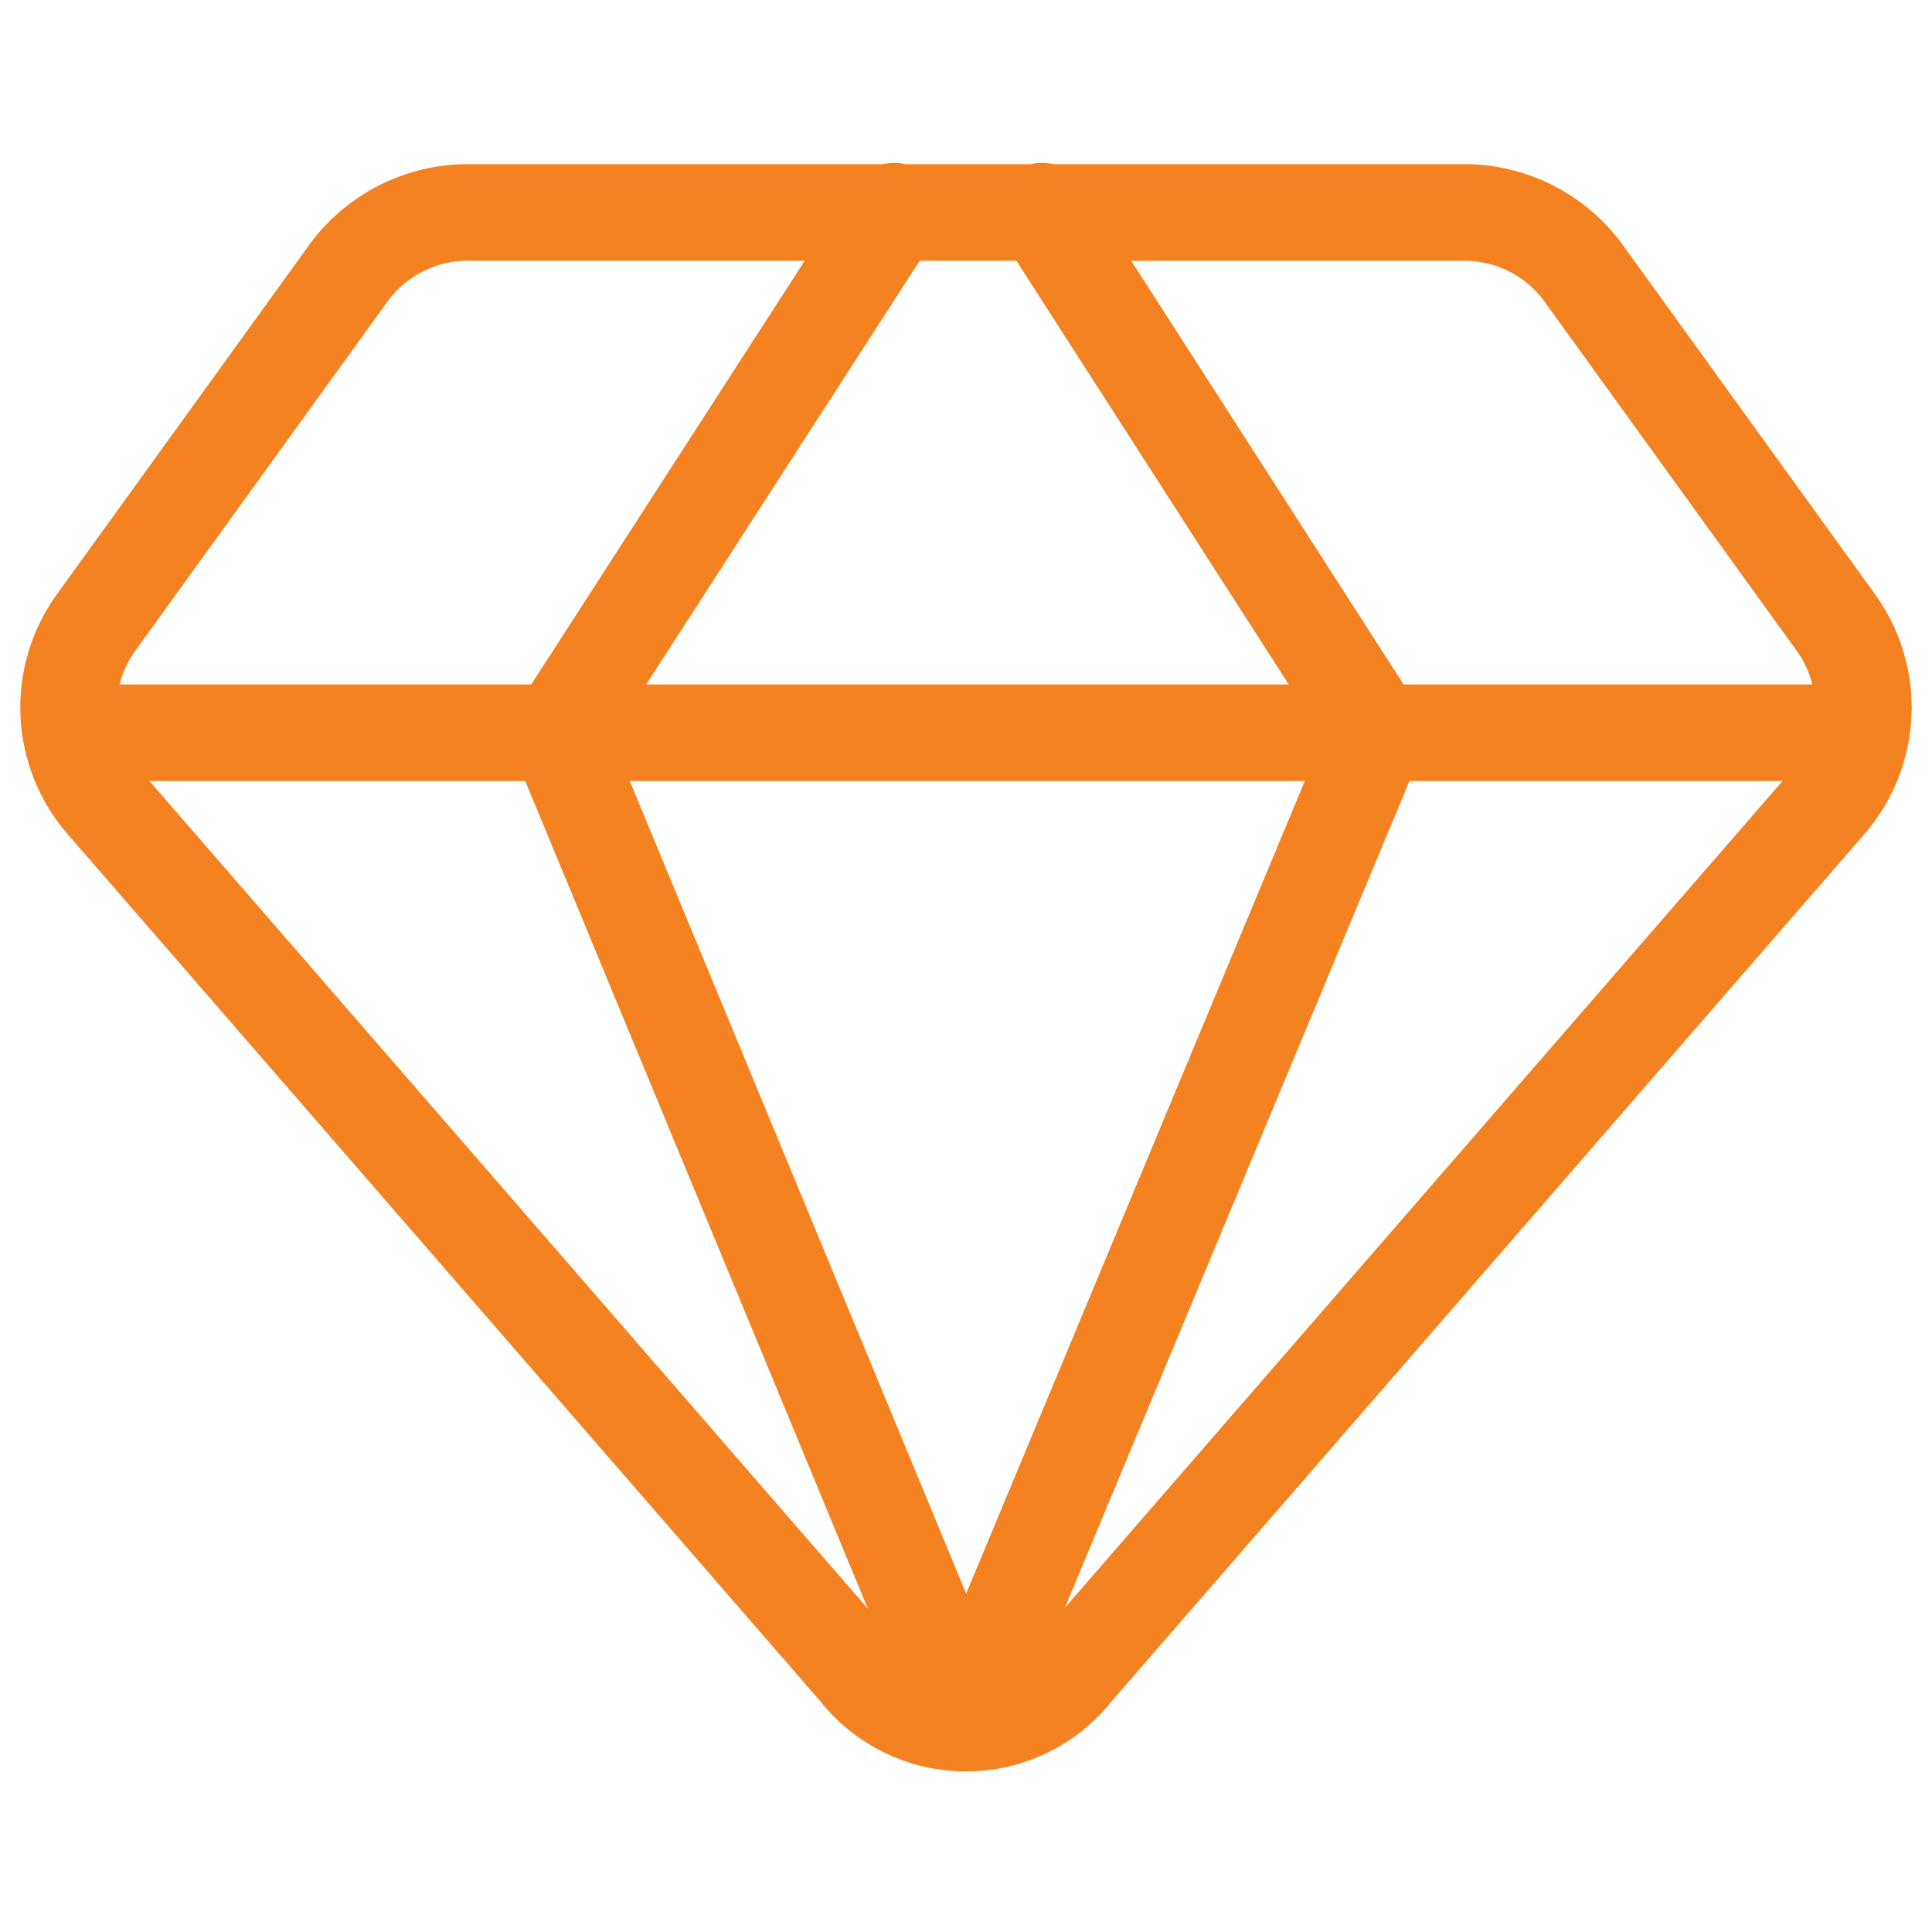 <svg width="40" height="40" viewBox="0 0 40 40" fill="none" xmlns="http://www.w3.org/2000/svg">
<path d="M30.4 4.399H9.6C9.12 4.413 8.65 4.538 8.229 4.767C7.807 4.995 7.444 5.319 7.171 5.714L1.971 12.914C1.585 13.459 1.392 14.118 1.423 14.786C1.454 15.454 1.707 16.092 2.142 16.599L17.742 34.571C18.01 34.915 18.352 35.194 18.743 35.385C19.134 35.577 19.564 35.676 20 35.676C20.435 35.676 20.865 35.577 21.256 35.385C21.648 35.194 21.99 34.915 22.257 34.571L37.857 16.599C38.292 16.092 38.545 15.454 38.576 14.786C38.607 14.118 38.414 13.459 38.028 12.914L32.828 5.714C32.555 5.319 32.193 4.995 31.771 4.767C31.349 4.538 30.879 4.413 30.4 4.399V4.399Z" stroke="#F58220" stroke-width="2" stroke-linecap="round" stroke-linejoin="round"/>
<path d="M18.514 4.371L11.543 15.171L20 35.6" stroke="#F58220" stroke-width="2" stroke-linecap="round" stroke-linejoin="round"/>
<path d="M21.571 4.371L28.514 15.171L20 35.6" stroke="#F58220" stroke-width="2" stroke-linecap="round" stroke-linejoin="round"/>
<path d="M1.485 15.171H38.514" stroke="#F58220" stroke-width="2" stroke-linecap="round" stroke-linejoin="round"/>
</svg>
